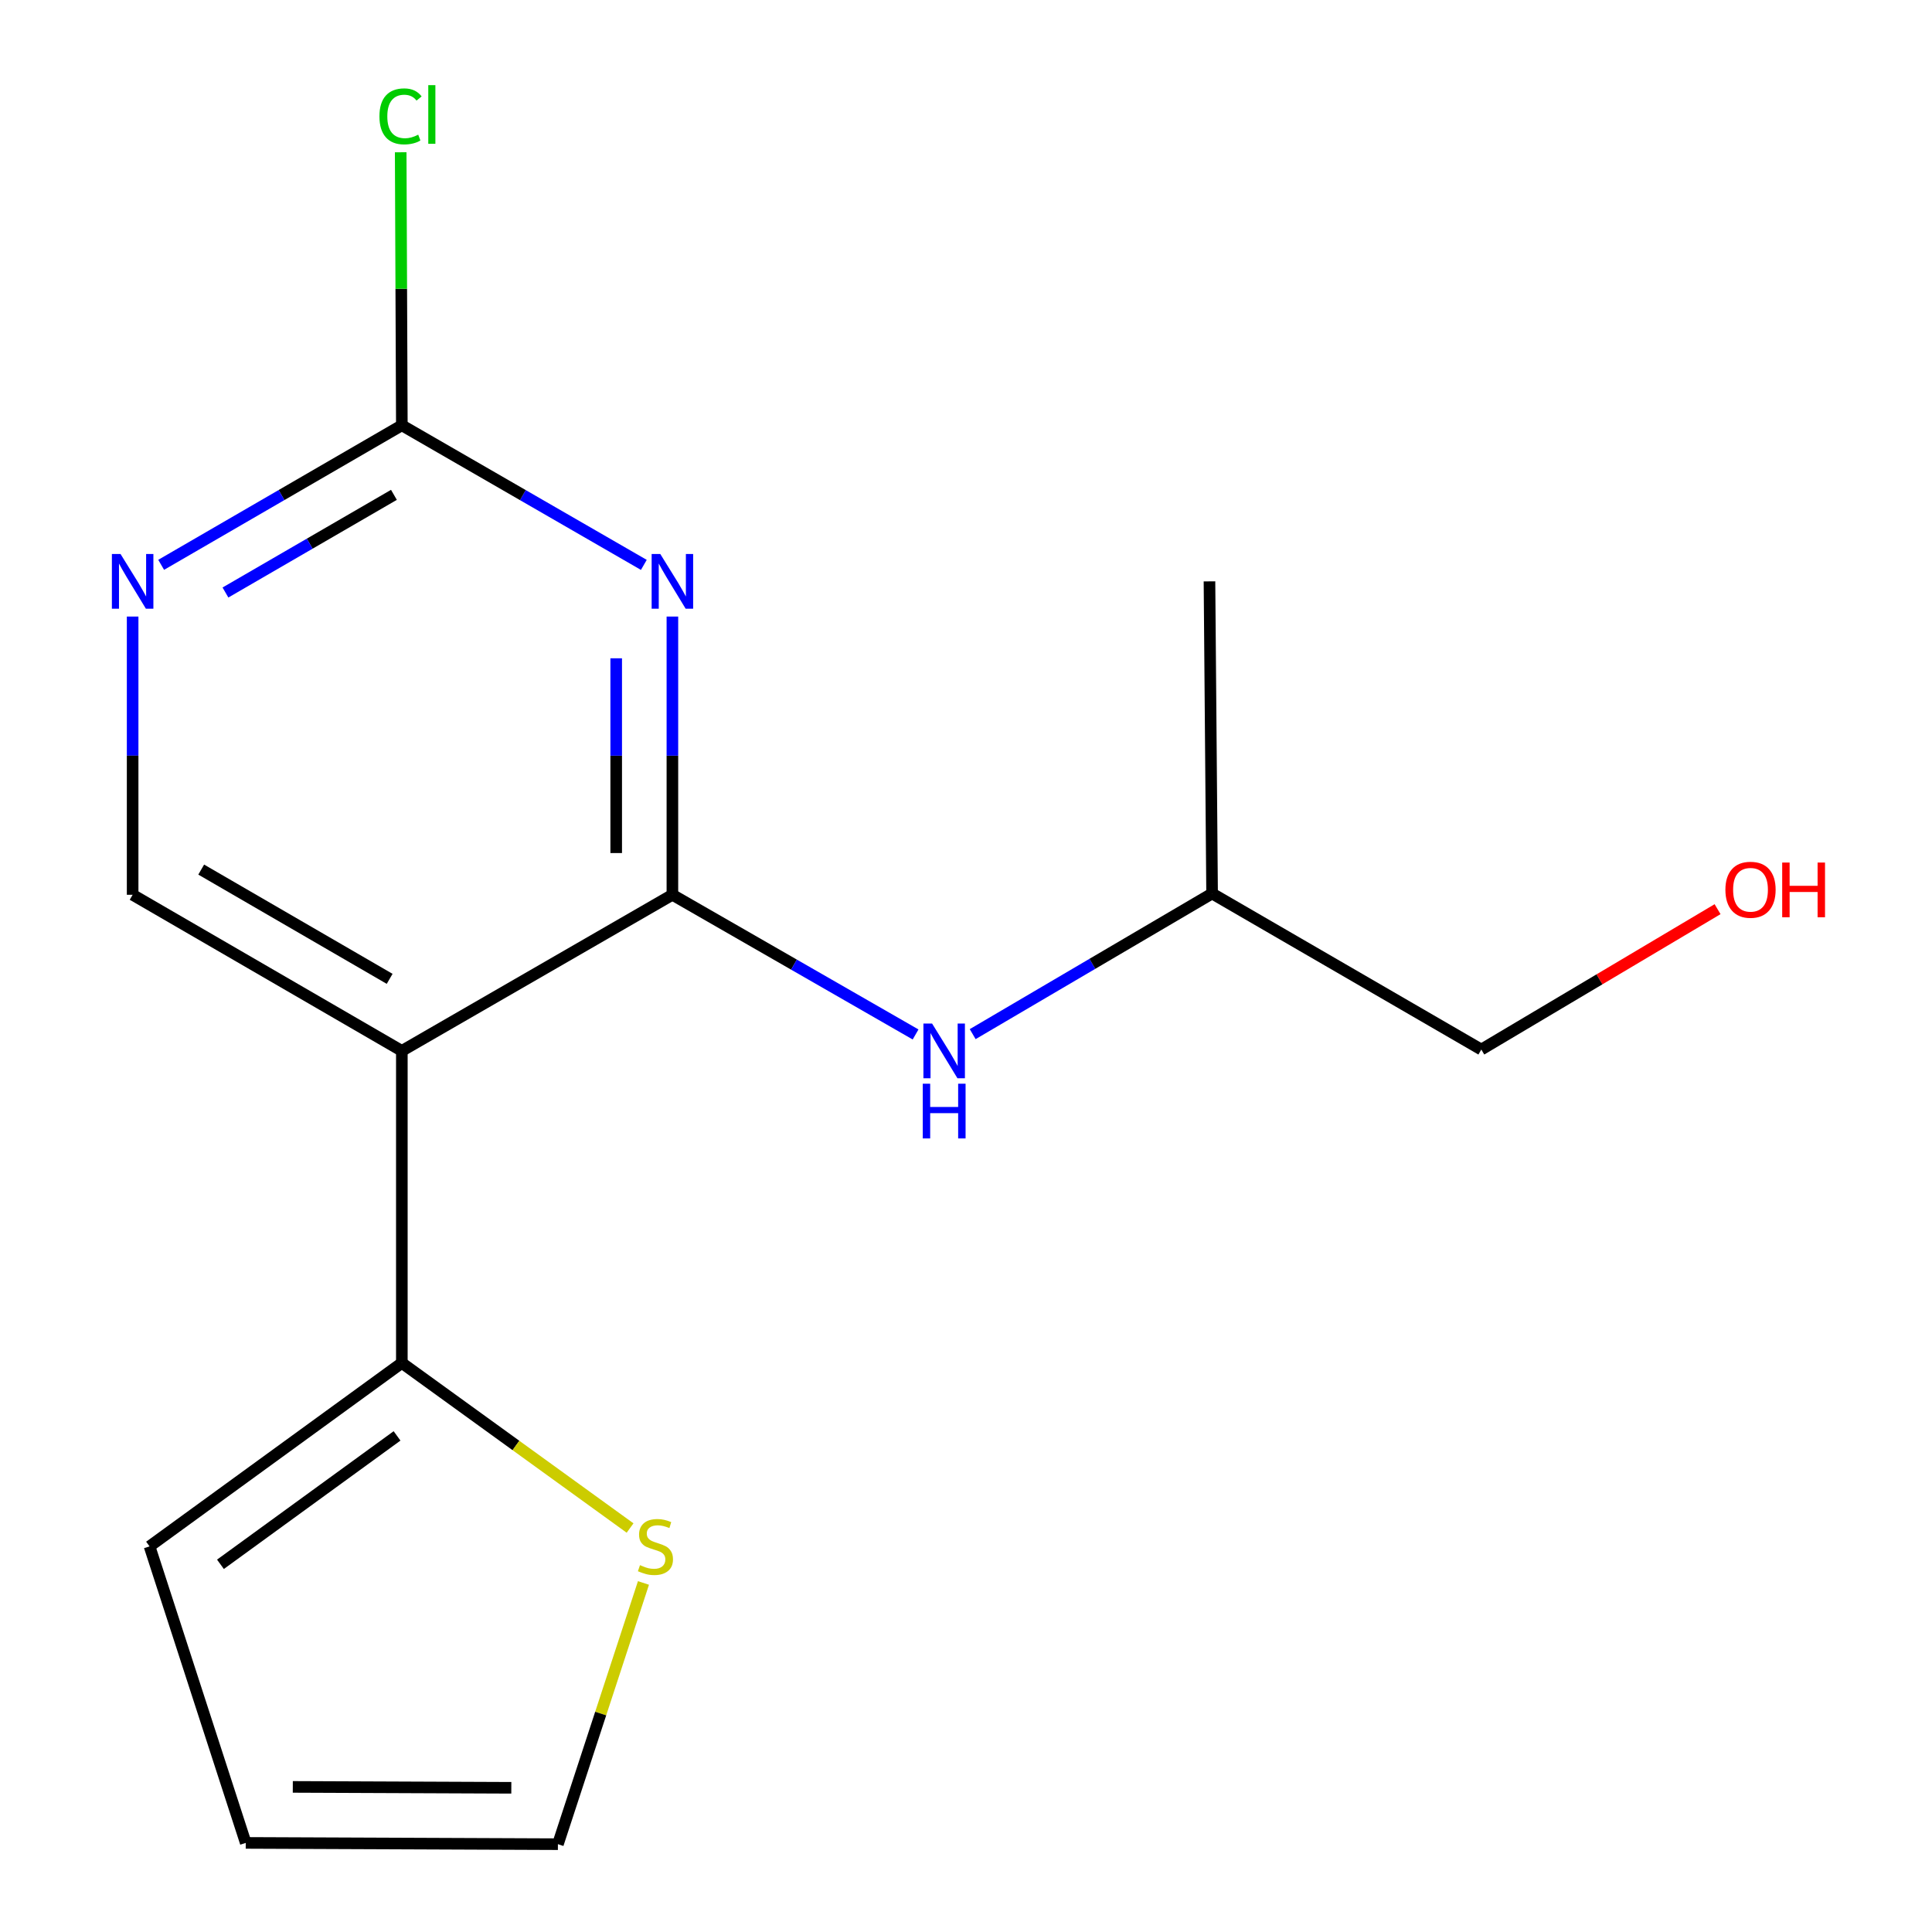 <?xml version='1.0' encoding='iso-8859-1'?>
<svg version='1.1' baseProfile='full'
              xmlns='http://www.w3.org/2000/svg'
                      xmlns:rdkit='http://www.rdkit.org/xml'
                      xmlns:xlink='http://www.w3.org/1999/xlink'
                  xml:space='preserve'
width='1000px' height='1000px' viewBox='0 0 1000 1000'>
<!-- END OF HEADER -->
<rect style='opacity:1.0;fill:#FFFFFF;stroke:none' width='1000' height='1000' x='0' y='0'> </rect>
<path class='bond-0' d='M 348.031,463.139 L 348.031,391.135' style='fill:none;fill-rule:evenodd;stroke:#000000;stroke-width:6px;stroke-linecap:butt;stroke-linejoin:miter;stroke-opacity:1' />
<path class='bond-0' d='M 348.031,391.135 L 348.031,319.13' style='fill:none;fill-rule:evenodd;stroke:#0000FF;stroke-width:6px;stroke-linecap:butt;stroke-linejoin:miter;stroke-opacity:1' />
<path class='bond-0' d='M 318.944,441.538 L 318.944,391.135' style='fill:none;fill-rule:evenodd;stroke:#000000;stroke-width:6px;stroke-linecap:butt;stroke-linejoin:miter;stroke-opacity:1' />
<path class='bond-0' d='M 318.944,391.135 L 318.944,340.732' style='fill:none;fill-rule:evenodd;stroke:#0000FF;stroke-width:6px;stroke-linecap:butt;stroke-linejoin:miter;stroke-opacity:1' />
<path class='bond-1' d='M 348.031,463.139 L 207.994,543.936' style='fill:none;fill-rule:evenodd;stroke:#000000;stroke-width:6px;stroke-linecap:butt;stroke-linejoin:miter;stroke-opacity:1' />
<path class='bond-5' d='M 348.031,463.139 L 410.967,499.288' style='fill:none;fill-rule:evenodd;stroke:#000000;stroke-width:6px;stroke-linecap:butt;stroke-linejoin:miter;stroke-opacity:1' />
<path class='bond-5' d='M 410.967,499.288 L 473.903,535.437' style='fill:none;fill-rule:evenodd;stroke:#0000FF;stroke-width:6px;stroke-linecap:butt;stroke-linejoin:miter;stroke-opacity:1' />
<path class='bond-2' d='M 333.25,292.388 L 270.622,256.261' style='fill:none;fill-rule:evenodd;stroke:#0000FF;stroke-width:6px;stroke-linecap:butt;stroke-linejoin:miter;stroke-opacity:1' />
<path class='bond-2' d='M 270.622,256.261 L 207.994,220.134' style='fill:none;fill-rule:evenodd;stroke:#000000;stroke-width:6px;stroke-linecap:butt;stroke-linejoin:miter;stroke-opacity:1' />
<path class='bond-3' d='M 207.994,543.936 L 207.994,705.449' style='fill:none;fill-rule:evenodd;stroke:#000000;stroke-width:6px;stroke-linecap:butt;stroke-linejoin:miter;stroke-opacity:1' />
<path class='bond-6' d='M 207.994,543.936 L 68.652,463.139' style='fill:none;fill-rule:evenodd;stroke:#000000;stroke-width:6px;stroke-linecap:butt;stroke-linejoin:miter;stroke-opacity:1' />
<path class='bond-6' d='M 201.683,506.653 L 104.144,450.096' style='fill:none;fill-rule:evenodd;stroke:#000000;stroke-width:6px;stroke-linecap:butt;stroke-linejoin:miter;stroke-opacity:1' />
<path class='bond-11' d='M 207.994,220.134 L 207.696,149.474' style='fill:none;fill-rule:evenodd;stroke:#000000;stroke-width:6px;stroke-linecap:butt;stroke-linejoin:miter;stroke-opacity:1' />
<path class='bond-11' d='M 207.696,149.474 L 207.398,78.814' style='fill:none;fill-rule:evenodd;stroke:#00CC00;stroke-width:6px;stroke-linecap:butt;stroke-linejoin:miter;stroke-opacity:1' />
<path class='bond-16' d='M 207.994,220.134 L 145.706,256.244' style='fill:none;fill-rule:evenodd;stroke:#000000;stroke-width:6px;stroke-linecap:butt;stroke-linejoin:miter;stroke-opacity:1' />
<path class='bond-16' d='M 145.706,256.244 L 83.418,292.354' style='fill:none;fill-rule:evenodd;stroke:#0000FF;stroke-width:6px;stroke-linecap:butt;stroke-linejoin:miter;stroke-opacity:1' />
<path class='bond-16' d='M 203.896,256.131 L 160.295,281.408' style='fill:none;fill-rule:evenodd;stroke:#000000;stroke-width:6px;stroke-linecap:butt;stroke-linejoin:miter;stroke-opacity:1' />
<path class='bond-16' d='M 160.295,281.408 L 116.693,306.685' style='fill:none;fill-rule:evenodd;stroke:#0000FF;stroke-width:6px;stroke-linecap:butt;stroke-linejoin:miter;stroke-opacity:1' />
<path class='bond-7' d='M 207.994,705.449 L 267.06,748.176' style='fill:none;fill-rule:evenodd;stroke:#000000;stroke-width:6px;stroke-linecap:butt;stroke-linejoin:miter;stroke-opacity:1' />
<path class='bond-7' d='M 267.06,748.176 L 326.127,790.903' style='fill:none;fill-rule:evenodd;stroke:#CCCC00;stroke-width:6px;stroke-linecap:butt;stroke-linejoin:miter;stroke-opacity:1' />
<path class='bond-8' d='M 207.994,705.449 L 77.41,800.401' style='fill:none;fill-rule:evenodd;stroke:#000000;stroke-width:6px;stroke-linecap:butt;stroke-linejoin:miter;stroke-opacity:1' />
<path class='bond-8' d='M 205.513,743.217 L 114.104,809.683' style='fill:none;fill-rule:evenodd;stroke:#000000;stroke-width:6px;stroke-linecap:butt;stroke-linejoin:miter;stroke-opacity:1' />
<path class='bond-4' d='M 68.652,319.13 L 68.652,391.135' style='fill:none;fill-rule:evenodd;stroke:#0000FF;stroke-width:6px;stroke-linecap:butt;stroke-linejoin:miter;stroke-opacity:1' />
<path class='bond-4' d='M 68.652,391.135 L 68.652,463.139' style='fill:none;fill-rule:evenodd;stroke:#000000;stroke-width:6px;stroke-linecap:butt;stroke-linejoin:miter;stroke-opacity:1' />
<path class='bond-12' d='M 503.46,535.265 L 565.419,498.871' style='fill:none;fill-rule:evenodd;stroke:#0000FF;stroke-width:6px;stroke-linecap:butt;stroke-linejoin:miter;stroke-opacity:1' />
<path class='bond-12' d='M 565.419,498.871 L 627.378,462.476' style='fill:none;fill-rule:evenodd;stroke:#000000;stroke-width:6px;stroke-linecap:butt;stroke-linejoin:miter;stroke-opacity:1' />
<path class='bond-9' d='M 333.056,819.336 L 310.915,886.941' style='fill:none;fill-rule:evenodd;stroke:#CCCC00;stroke-width:6px;stroke-linecap:butt;stroke-linejoin:miter;stroke-opacity:1' />
<path class='bond-9' d='M 310.915,886.941 L 288.775,954.545' style='fill:none;fill-rule:evenodd;stroke:#000000;stroke-width:6px;stroke-linecap:butt;stroke-linejoin:miter;stroke-opacity:1' />
<path class='bond-10' d='M 77.41,800.401 L 127.197,953.883' style='fill:none;fill-rule:evenodd;stroke:#000000;stroke-width:6px;stroke-linecap:butt;stroke-linejoin:miter;stroke-opacity:1' />
<path class='bond-17' d='M 288.775,954.545 L 127.197,953.883' style='fill:none;fill-rule:evenodd;stroke:#000000;stroke-width:6px;stroke-linecap:butt;stroke-linejoin:miter;stroke-opacity:1' />
<path class='bond-17' d='M 264.657,925.359 L 151.553,924.896' style='fill:none;fill-rule:evenodd;stroke:#000000;stroke-width:6px;stroke-linecap:butt;stroke-linejoin:miter;stroke-opacity:1' />
<path class='bond-14' d='M 627.378,462.476 L 766.721,543.241' style='fill:none;fill-rule:evenodd;stroke:#000000;stroke-width:6px;stroke-linecap:butt;stroke-linejoin:miter;stroke-opacity:1' />
<path class='bond-15' d='M 627.378,462.476 L 626.021,300.915' style='fill:none;fill-rule:evenodd;stroke:#000000;stroke-width:6px;stroke-linecap:butt;stroke-linejoin:miter;stroke-opacity:1' />
<path class='bond-13' d='M 889.011,470.587 L 827.866,506.914' style='fill:none;fill-rule:evenodd;stroke:#FF0000;stroke-width:6px;stroke-linecap:butt;stroke-linejoin:miter;stroke-opacity:1' />
<path class='bond-13' d='M 827.866,506.914 L 766.721,543.241' style='fill:none;fill-rule:evenodd;stroke:#000000;stroke-width:6px;stroke-linecap:butt;stroke-linejoin:miter;stroke-opacity:1' />
<path  class='atom-1' d='M 341.771 286.755
L 351.051 301.755
Q 351.971 303.235, 353.451 305.915
Q 354.931 308.595, 355.011 308.755
L 355.011 286.755
L 358.771 286.755
L 358.771 315.075
L 354.891 315.075
L 344.931 298.675
Q 343.771 296.755, 342.531 294.555
Q 341.331 292.355, 340.971 291.675
L 340.971 315.075
L 337.291 315.075
L 337.291 286.755
L 341.771 286.755
' fill='#0000FF'/>
<path  class='atom-5' d='M 62.392 286.755
L 71.672 301.755
Q 72.592 303.235, 74.072 305.915
Q 75.552 308.595, 75.632 308.755
L 75.632 286.755
L 79.392 286.755
L 79.392 315.075
L 75.512 315.075
L 65.552 298.675
Q 64.392 296.755, 63.152 294.555
Q 61.952 292.355, 61.592 291.675
L 61.592 315.075
L 57.912 315.075
L 57.912 286.755
L 62.392 286.755
' fill='#0000FF'/>
<path  class='atom-6' d='M 482.439 529.776
L 491.719 544.776
Q 492.639 546.256, 494.119 548.936
Q 495.599 551.616, 495.679 551.776
L 495.679 529.776
L 499.439 529.776
L 499.439 558.096
L 495.559 558.096
L 485.599 541.696
Q 484.439 539.776, 483.199 537.576
Q 481.999 535.376, 481.639 534.696
L 481.639 558.096
L 477.959 558.096
L 477.959 529.776
L 482.439 529.776
' fill='#0000FF'/>
<path  class='atom-6' d='M 477.619 560.928
L 481.459 560.928
L 481.459 572.968
L 495.939 572.968
L 495.939 560.928
L 499.779 560.928
L 499.779 589.248
L 495.939 589.248
L 495.939 576.168
L 481.459 576.168
L 481.459 589.248
L 477.619 589.248
L 477.619 560.928
' fill='#0000FF'/>
<path  class='atom-8' d='M 331.257 810.121
Q 331.577 810.241, 332.897 810.801
Q 334.217 811.361, 335.657 811.721
Q 337.137 812.041, 338.577 812.041
Q 341.257 812.041, 342.817 810.761
Q 344.377 809.441, 344.377 807.161
Q 344.377 805.601, 343.577 804.641
Q 342.817 803.681, 341.617 803.161
Q 340.417 802.641, 338.417 802.041
Q 335.897 801.281, 334.377 800.561
Q 332.897 799.841, 331.817 798.321
Q 330.777 796.801, 330.777 794.241
Q 330.777 790.681, 333.177 788.481
Q 335.617 786.281, 340.417 786.281
Q 343.697 786.281, 347.417 787.841
L 346.497 790.921
Q 343.097 789.521, 340.537 789.521
Q 337.777 789.521, 336.257 790.681
Q 334.737 791.801, 334.777 793.761
Q 334.777 795.281, 335.537 796.201
Q 336.337 797.121, 337.457 797.641
Q 338.617 798.161, 340.537 798.761
Q 343.097 799.561, 344.617 800.361
Q 346.137 801.161, 347.217 802.801
Q 348.337 804.401, 348.337 807.161
Q 348.337 811.081, 345.697 813.201
Q 343.097 815.281, 338.737 815.281
Q 336.217 815.281, 334.297 814.721
Q 332.417 814.201, 330.177 813.281
L 331.257 810.121
' fill='#CCCC00'/>
<path  class='atom-12' d='M 196.395 60.231
Q 196.395 53.191, 199.675 49.511
Q 202.995 45.791, 209.275 45.791
Q 215.115 45.791, 218.235 49.911
L 215.595 52.071
Q 213.315 49.071, 209.275 49.071
Q 204.995 49.071, 202.715 51.951
Q 200.475 54.791, 200.475 60.231
Q 200.475 65.831, 202.795 68.711
Q 205.155 71.591, 209.715 71.591
Q 212.835 71.591, 216.475 69.711
L 217.595 72.711
Q 216.115 73.671, 213.875 74.231
Q 211.635 74.791, 209.155 74.791
Q 202.995 74.791, 199.675 71.031
Q 196.395 67.271, 196.395 60.231
' fill='#00CC00'/>
<path  class='atom-12' d='M 221.675 44.071
L 225.355 44.071
L 225.355 74.431
L 221.675 74.431
L 221.675 44.071
' fill='#00CC00'/>
<path  class='atom-14' d='M 893.063 460.536
Q 893.063 453.736, 896.423 449.936
Q 899.783 446.136, 906.063 446.136
Q 912.343 446.136, 915.703 449.936
Q 919.063 453.736, 919.063 460.536
Q 919.063 467.416, 915.663 471.336
Q 912.263 475.216, 906.063 475.216
Q 899.823 475.216, 896.423 471.336
Q 893.063 467.456, 893.063 460.536
M 906.063 472.016
Q 910.383 472.016, 912.703 469.136
Q 915.063 466.216, 915.063 460.536
Q 915.063 454.976, 912.703 452.176
Q 910.383 449.336, 906.063 449.336
Q 901.743 449.336, 899.383 452.136
Q 897.063 454.936, 897.063 460.536
Q 897.063 466.256, 899.383 469.136
Q 901.743 472.016, 906.063 472.016
' fill='#FF0000'/>
<path  class='atom-14' d='M 922.463 446.456
L 926.303 446.456
L 926.303 458.496
L 940.783 458.496
L 940.783 446.456
L 944.623 446.456
L 944.623 474.776
L 940.783 474.776
L 940.783 461.696
L 926.303 461.696
L 926.303 474.776
L 922.463 474.776
L 922.463 446.456
' fill='#FF0000'/>
</svg>

